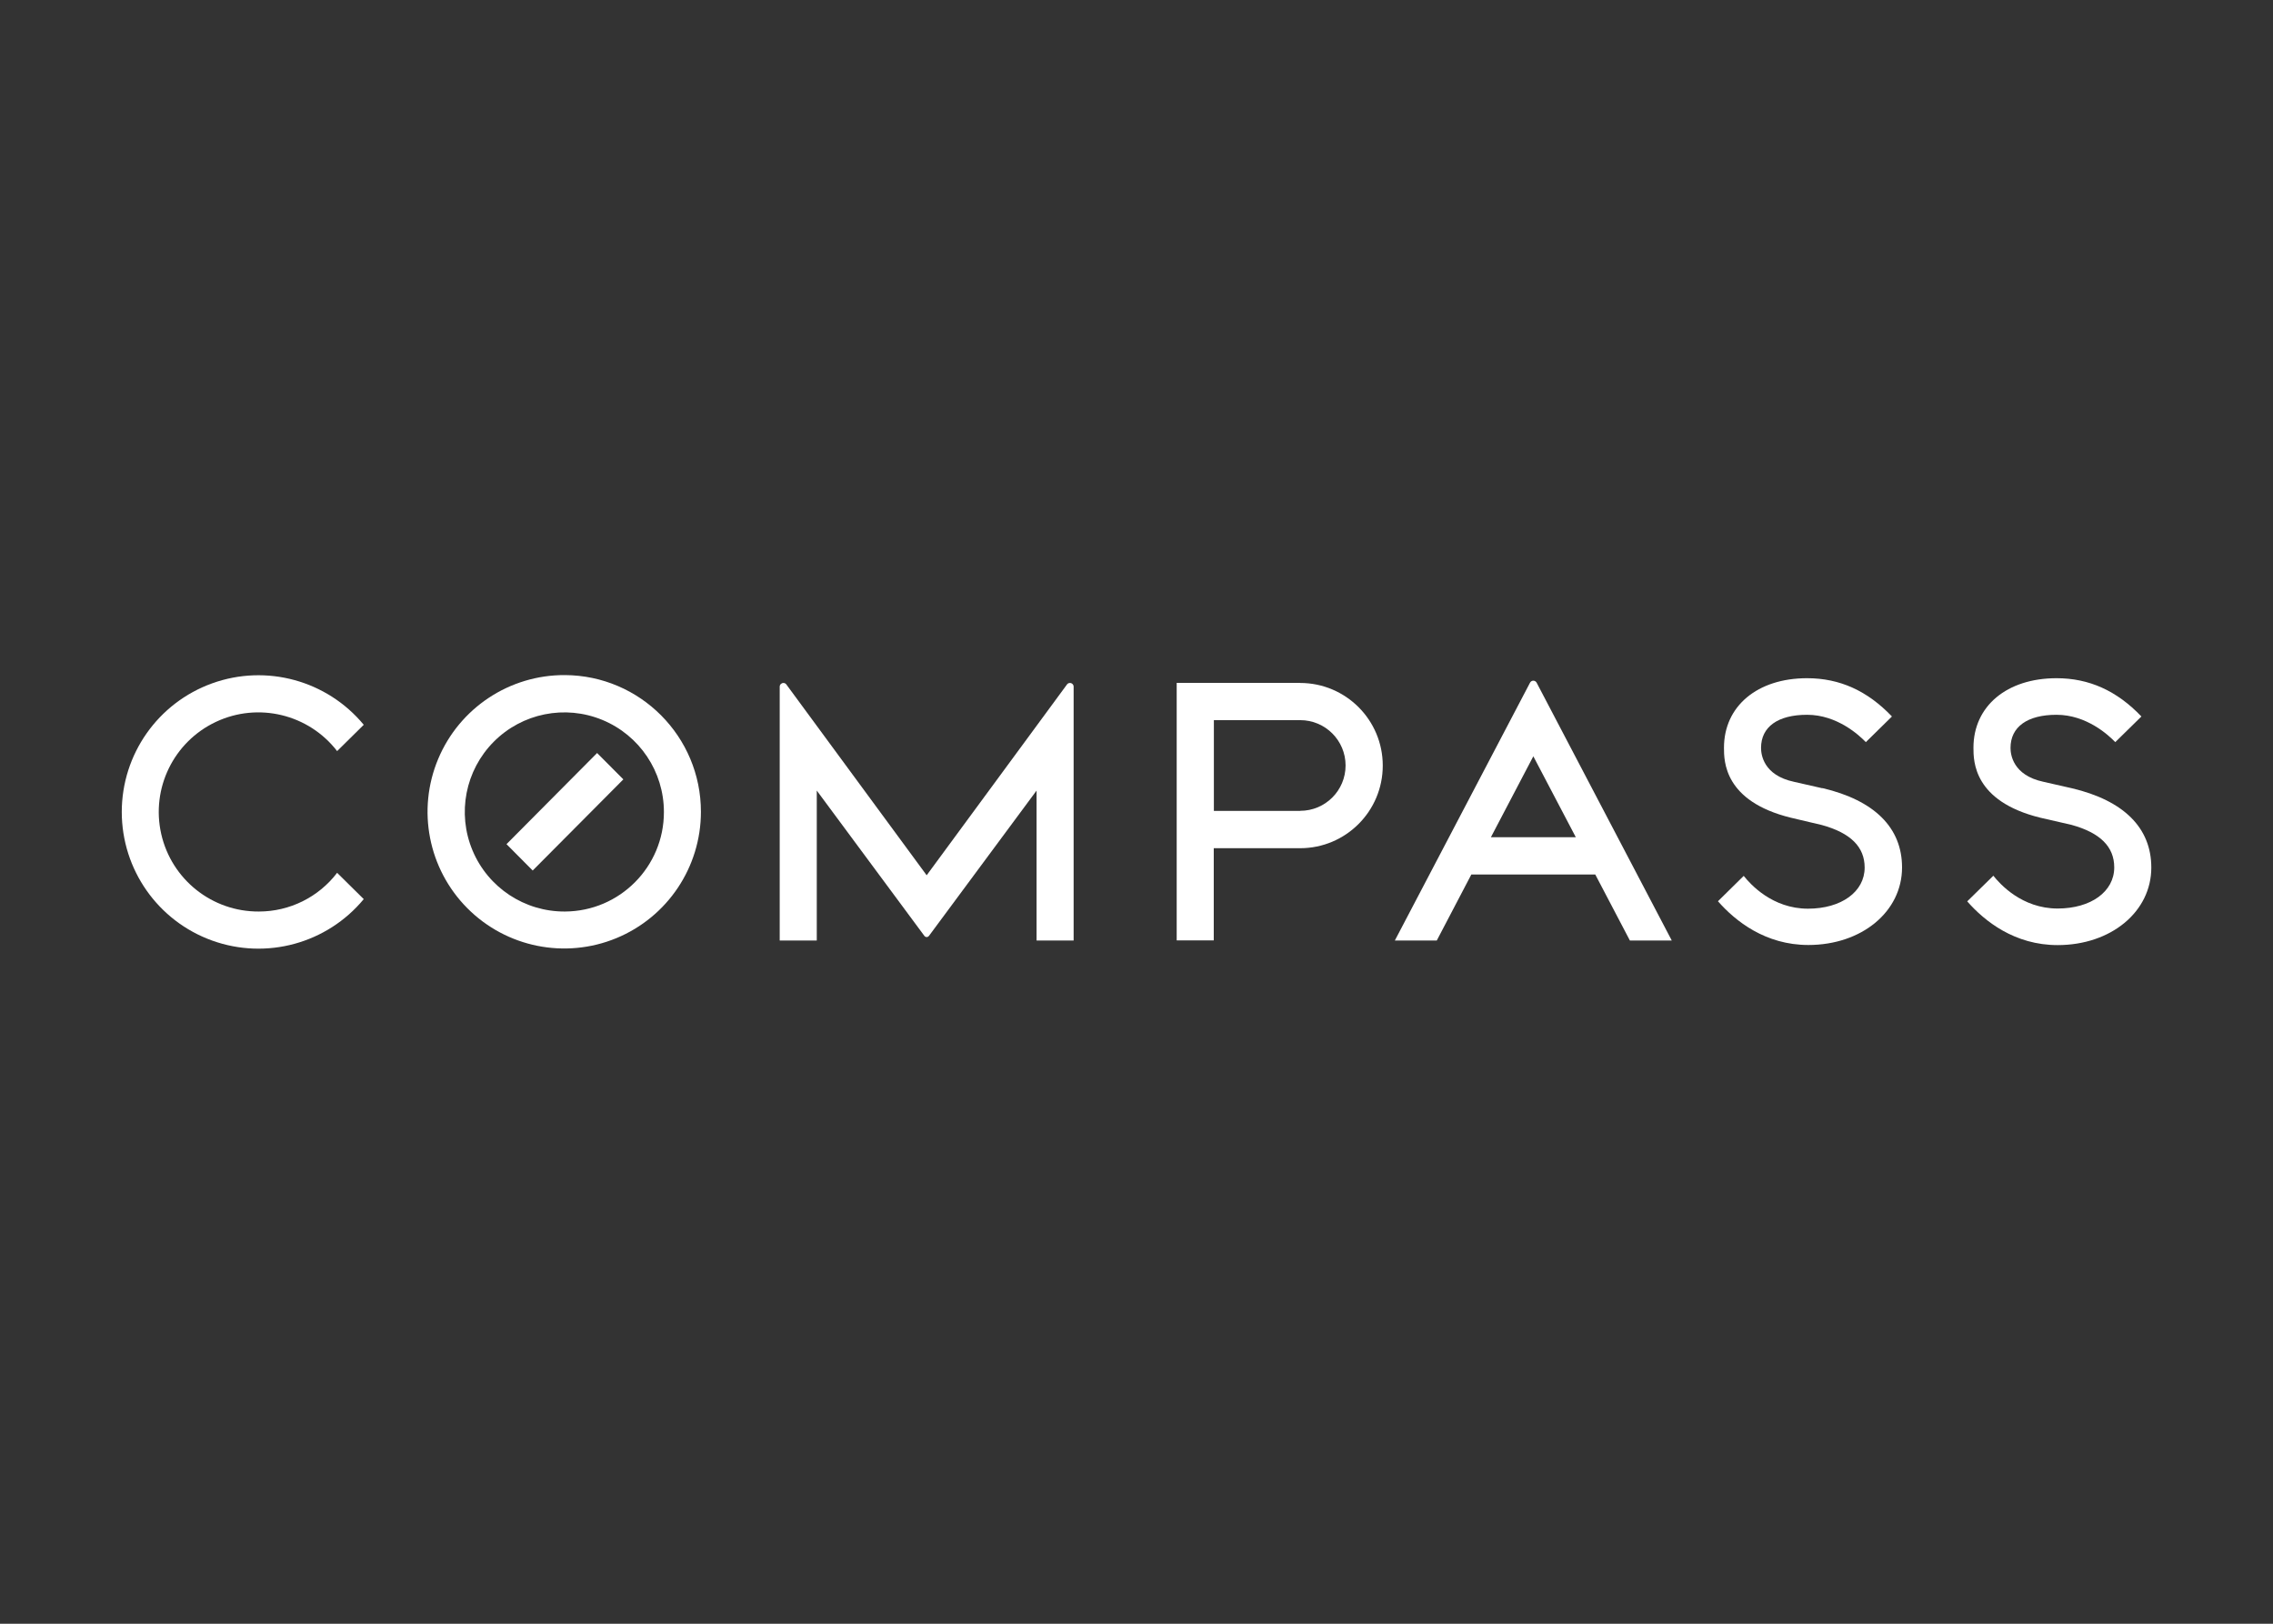<svg clip-rule="evenodd" fill-rule="evenodd" stroke-linejoin="round" stroke-miterlimit="1.414" viewBox="0 0 560 400" xmlns="http://www.w3.org/2000/svg" width="100%" height="100%" preserveAspectRatio="none"><rect x="0" y="0" width="560" height="400" fill="#333333" stroke="none"/><g fill="#ffffff" fill-rule="nonzero" transform="matrix(1.347 0 0 1.347 29.985 166.184)" data-color-group="0"><path d="m81.07 43.33c-7.375.045-14.049-4.364-16.902-11.165s-1.323-14.651 3.877-19.882c5.199-5.231 13.04-6.809 19.858-3.997s11.267 9.459 11.267 16.834c.017 10.021-8.079 18.166-18.1 18.21m0-43.24c-10.123-.053-19.279 6.005-23.189 15.342-3.911 9.338-1.804 20.112 5.335 27.289 7.14 7.177 17.903 9.34 27.261 5.478s15.463-12.986 15.463-23.109c0-13.757-11.114-24.928-24.87-25"/><path d="m173.42 1.53c-.23.002-.442.123-.56.32l-25.63 34.85-25.63-34.85c-.12-.2-.337-.322-.57-.32-.372 0-.675.298-.68.67v46.43h6.78v-27.42l19.7 26.6c.099.119.245.188.4.188s.301-.069.4-.188l19.7-26.6v27.42h6.78v-46.43c-.003-.18-.077-.352-.206-.478-.13-.126-.304-.195-.484-.192"/><path d="m215.56 24.93h-15.8v-16.6h15.8c4.578 0 8.29 3.712 8.29 8.29s-3.712 8.29-8.29 8.29m0-23.4h-22.6v47.1h6.78v-16.86h15.8c8.345 0 15.11-6.765 15.11-15.11s-6.765-15.11-15.11-15.11"/><path d="m25.09 43.33c-8.544.048-15.973-5.851-17.862-14.183-1.889-8.333 2.269-16.859 9.999-20.5 7.729-3.642 16.951-1.419 22.173 5.343l4.87-4.81c-6.721-8.12-17.813-11.153-27.73-7.581-9.918 3.572-16.529 12.98-16.529 23.521s6.611 19.949 16.529 23.521c9.917 3.572 21.009.539 27.73-7.581l-4.87-4.81c-3.405 4.462-8.697 7.08-14.31 7.08"/><path d="m311.03 20.78-5.19-1.18c-5.58-1.2-6-5-6-6.19 0-3.85 3.07-6.06 8.42-6.06 5.5 0 9.52 3.73 10.75 5l4.77-4.69c-4.48-4.7-9.55-7-15.52-7-9.09 0-15.2 5.11-15.2 12.72 0 2.42 0 9.78 12.22 12.79l5.68 1.34c5.27 1.45 7.83 4 7.83 7.78 0 4.43-4.27 7.52-10.37 7.52-6.53 0-10.55-4.49-11.75-6l-4.71 4.64c3.21 3.66 8.69 8 16.53 8 9.77 0 17.14-6.1 17.14-14.18 0-7.24-5-12.26-14.55-14.51"/><path d="m356.66 20.78-5.19-1.18c-5.58-1.2-6-5-6-6.19 0-3.85 3.07-6.06 8.42-6.06 5.5 0 9.52 3.73 10.74 5l4.78-4.69c-4.48-4.7-9.56-7-15.52-7-9.09 0-15.2 5.11-15.2 12.72 0 2.42 0 9.78 12.22 12.79l5.71 1.31c5.26 1.45 7.82 4 7.82 7.78 0 4.43-4.26 7.52-10.36 7.52-6.53 0-10.56-4.49-11.75-6l-4.78 4.69c3.21 3.66 8.69 8 16.53 8 9.77 0 17.14-6.1 17.14-14.18 0-7.24-5-12.26-14.55-14.51"/><path d="m250.43 29.74 7.76-14.8 7.77 14.8zm7.76-28.63c-.267.002-.508.158-.62.4l-24.71 47.12h7.67l6.32-12.07h22.67l6.33 12.07h7.66l-24.7-47.12c-.114-.24-.354-.395-.62-.4z"/><path d="m70.38 31.01 4.79 4.82 16.58-16.67-4.8-4.82z"/></g></svg>